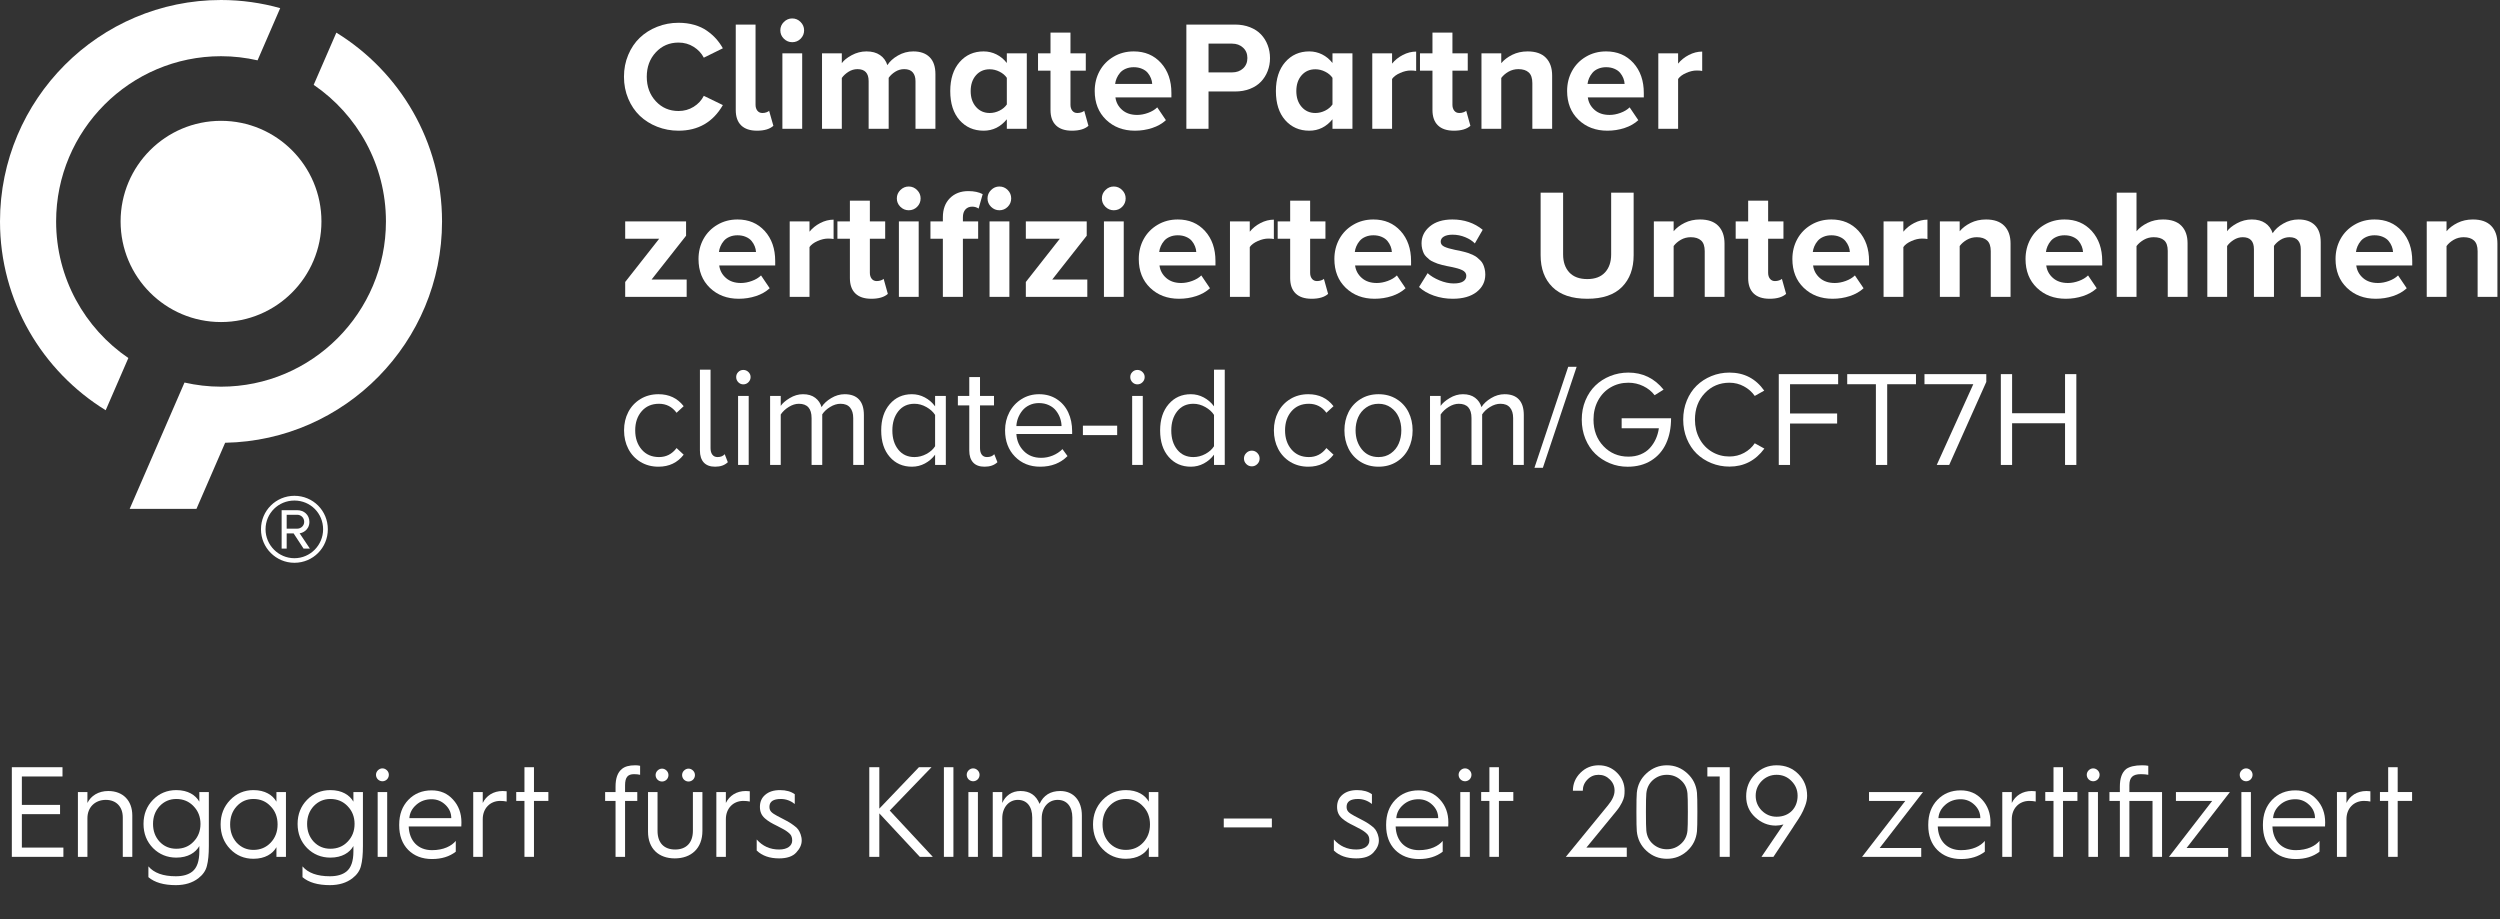 <svg width="661" height="243" viewBox="0 0 661 243" fill="none" xmlns="http://www.w3.org/2000/svg">
<rect x="0" y="0" width="661" height="243" fill="#333333" stroke="none"/>
<path d="M33.935 94.665C22.412 86.793 14.837 73.542 14.837 58.549C14.837 34.46 34.392 14.861 58.437 14.861C61.76 14.861 64.985 15.248 68.099 15.954L74.085 2.151C69.104 0.762 63.857 0 58.437 0C26.215 0 0 26.264 0 58.549C0 79.64 11.194 98.162 27.944 108.467L33.935 94.665Z" fill="white"/>
<path d="M84.989 58.549C84.989 73.241 73.1 85.149 58.437 85.149C43.773 85.149 31.887 73.241 31.887 58.549C31.887 43.858 43.773 31.947 58.437 31.947C73.1 31.947 84.989 43.858 84.989 58.549Z" fill="white"/>
<path d="M59.525 117.066C91.243 116.485 116.875 90.464 116.875 58.549C116.875 37.459 105.681 18.937 88.932 8.631L82.938 22.434C94.463 30.303 102.043 43.556 102.043 58.549C102.043 82.639 82.483 102.238 58.437 102.238C55.115 102.238 51.89 101.851 48.782 101.145L34.282 134.553H51.939L59.528 117.066H59.525Z" fill="white"/>
<path d="M77.841 148.802C82.763 148.802 86.68 144.835 86.68 139.947C86.68 135.019 82.763 131.091 77.841 131.091C72.964 131.091 69.002 135.019 69.002 139.947C69.002 144.835 72.964 148.802 77.841 148.802ZM77.841 132.344C82.053 132.344 85.43 135.686 85.43 139.947C85.43 144.124 82.053 147.591 77.841 147.591C73.63 147.591 70.211 144.124 70.211 139.947C70.211 135.686 73.63 132.344 77.841 132.344ZM80.259 145.044H81.928L79.217 140.991C79.802 140.991 81.803 140.241 81.803 137.985C81.803 136.105 80.342 134.894 78.593 134.894H74.464V145.044H75.798V141.033H77.633L80.259 145.044ZM78.593 136.105C79.552 136.105 80.428 136.857 80.428 137.985C80.428 139.027 79.552 139.78 78.593 139.78H75.798V136.105H78.593Z" fill="white"/>
<path d="M179.401 34.555C177.415 34.555 175.536 34.205 173.761 33.508C171.99 32.811 170.46 31.848 169.166 30.618C167.876 29.383 166.856 27.873 166.105 26.088C165.352 24.298 164.977 22.369 164.977 20.298C164.977 18.223 165.352 16.294 166.105 14.509C166.856 12.719 167.876 11.209 169.166 9.979C170.46 8.745 171.99 7.779 173.761 7.079C175.536 6.375 177.415 6.023 179.401 6.023C180.903 6.023 182.297 6.209 183.58 6.579C184.861 6.95 185.97 7.466 186.908 8.126C187.852 8.789 188.658 9.495 189.331 10.248C190.001 11.002 190.6 11.841 191.125 12.767L186.086 15.25C185.48 14.078 184.583 13.119 183.395 12.378C182.212 11.632 180.88 11.257 179.401 11.257C176.997 11.257 174.995 12.116 173.4 13.832C171.803 15.544 171.005 17.7 171.005 20.298C171.005 22.892 171.803 25.05 173.4 26.773C174.995 28.492 176.997 29.349 179.401 29.349C180.88 29.349 182.214 28.978 183.404 28.237C184.599 27.491 185.494 26.523 186.086 25.338L191.125 27.783C188.517 32.299 184.609 34.555 179.401 34.555Z" fill="white"/>
<path d="M200.155 34.555C198.324 34.555 196.928 34.087 195.966 33.156C195.01 32.225 194.533 30.868 194.533 29.089V6.496H199.767V27.7C199.767 28.33 199.926 28.853 200.247 29.265C200.573 29.673 201.017 29.877 201.579 29.877C201.953 29.877 202.309 29.819 202.642 29.701C202.979 29.578 203.218 29.441 203.354 29.293L204.482 33.267C203.525 34.124 202.083 34.555 200.155 34.555Z" fill="white"/>
<path d="M209.462 11.155C208.616 11.155 207.881 10.85 207.252 10.238C206.628 9.622 206.319 8.883 206.319 8.024C206.319 7.167 206.628 6.429 207.252 5.81C207.881 5.187 208.616 4.875 209.462 4.875C210.317 4.875 211.055 5.187 211.672 5.81C212.294 6.429 212.606 7.167 212.606 8.024C212.606 8.883 212.301 9.622 211.69 10.238C211.08 10.85 210.336 11.155 209.462 11.155ZM206.864 34.054V14.101H212.097V34.054H206.864Z" fill="white"/>
<path d="M242.056 34.054V21.447C242.056 20.465 241.811 19.694 241.326 19.131C240.845 18.564 240.091 18.279 239.07 18.279C238.224 18.279 237.435 18.508 236.703 18.964C235.975 19.423 235.394 19.96 234.965 20.576V34.054H229.667V21.447C229.667 19.335 228.68 18.279 226.708 18.279C225.876 18.279 225.09 18.511 224.35 18.974C223.611 19.437 223.019 19.983 222.575 20.613V34.054H217.342V14.101H222.575V16.704C223.074 15.977 223.939 15.275 225.173 14.601C226.412 13.93 227.72 13.592 229.103 13.592C230.538 13.592 231.722 13.911 232.653 14.546C233.589 15.176 234.246 16.07 234.622 17.223C235.237 16.241 236.171 15.393 237.424 14.675C238.681 13.953 240.031 13.592 241.474 13.592C243.334 13.592 244.774 14.099 245.791 15.111C246.813 16.118 247.326 17.626 247.326 19.631V34.054H242.056Z" fill="white"/>
<path d="M266.206 34.054V31.535C264.565 33.55 262.52 34.555 260.067 34.555C257.471 34.555 255.352 33.626 253.706 31.766C252.065 29.902 251.246 27.343 251.246 24.087C251.246 20.87 252.065 18.316 253.706 16.426C255.352 14.537 257.471 13.592 260.067 13.592C261.262 13.592 262.39 13.856 263.451 14.379C264.51 14.905 265.43 15.664 266.206 16.658V14.101H271.486V34.054H266.206ZM266.206 27.616V20.576C265.749 19.905 265.101 19.36 264.265 18.946C263.426 18.527 262.563 18.316 261.676 18.316C260.183 18.316 258.971 18.849 258.042 19.909C257.111 20.972 256.646 22.364 256.646 24.087C256.646 25.799 257.113 27.19 258.051 28.265C258.988 29.339 260.196 29.877 261.676 29.877C262.563 29.877 263.426 29.671 264.265 29.256C265.101 28.837 265.749 28.29 266.206 27.616Z" fill="white"/>
<path d="M283.412 34.555C281.575 34.555 280.171 34.087 279.205 33.156C278.237 32.225 277.754 30.868 277.754 29.089V18.677H274.453V14.101H277.754V8.626H283.033V14.101H287.083V18.677H283.033V27.7C283.033 28.33 283.193 28.853 283.514 29.265C283.833 29.673 284.277 29.877 284.845 29.877C285.22 29.877 285.58 29.819 285.927 29.701C286.278 29.578 286.528 29.441 286.676 29.293L287.785 33.267C286.829 34.124 285.372 34.555 283.412 34.555Z" fill="white"/>
<path d="M289.443 24.05C289.443 22.123 289.873 20.368 290.737 18.779C291.607 17.193 292.832 15.933 294.417 15C296.001 14.062 297.778 13.592 299.752 13.592C302.716 13.592 305.117 14.608 306.955 16.639C308.797 18.673 309.719 21.322 309.719 24.587V25.745H294.917C295.095 27.075 295.689 28.179 296.701 29.061C297.711 29.946 299.031 30.386 300.658 30.386C301.601 30.386 302.568 30.206 303.562 29.84C304.553 29.476 305.358 28.992 305.975 28.385L308.268 31.776C307.288 32.679 306.076 33.367 304.634 33.841C303.192 34.316 301.671 34.555 300.076 34.555C296.999 34.555 294.457 33.591 292.448 31.665C290.444 29.733 289.443 27.195 289.443 24.05ZM299.752 17.769C298.976 17.769 298.273 17.906 297.644 18.177C297.02 18.443 296.521 18.798 296.146 19.242C295.77 19.687 295.474 20.159 295.259 20.66C295.041 21.155 294.903 21.665 294.843 22.188H304.643C304.618 21.676 304.507 21.176 304.31 20.687C304.119 20.194 303.839 19.722 303.469 19.27C303.099 18.821 302.591 18.459 301.944 18.186C301.301 17.908 300.571 17.769 299.752 17.769Z" fill="white"/>
<path d="M313.675 34.054V6.496H326.545C327.992 6.496 329.312 6.732 330.502 7.2C331.69 7.67 332.666 8.309 333.424 9.117C334.182 9.921 334.764 10.859 335.171 11.934C335.583 13.003 335.791 14.147 335.791 15.37C335.791 16.581 335.583 17.718 335.171 18.779C334.764 19.842 334.177 20.778 333.415 21.586C332.649 22.396 331.676 23.031 330.493 23.494C329.309 23.957 327.992 24.189 326.545 24.189H319.536V34.054H313.675ZM329.809 15.333C329.809 14.203 329.423 13.29 328.653 12.591C327.888 11.887 326.924 11.535 325.759 11.535H319.536V19.14H325.759C326.942 19.14 327.913 18.793 328.671 18.094C329.43 17.396 329.809 16.477 329.809 15.333Z" fill="white"/>
<path d="M352.308 34.054V31.535C350.667 33.55 348.621 34.555 346.169 34.555C343.573 34.555 341.453 33.626 339.807 31.766C338.166 29.902 337.348 27.343 337.348 24.087C337.348 20.87 338.166 18.316 339.807 16.426C341.453 14.537 343.573 13.592 346.169 13.592C347.364 13.592 348.492 13.856 349.553 14.379C350.611 14.905 351.531 15.664 352.308 16.658V14.101H357.587V34.054H352.308ZM352.308 27.616V20.576C351.85 19.905 351.203 19.36 350.366 18.946C349.527 18.527 348.665 18.316 347.777 18.316C346.284 18.316 345.073 18.849 344.144 19.909C343.212 20.972 342.748 22.364 342.748 24.087C342.748 25.799 343.214 27.19 344.153 28.265C345.089 29.339 346.298 29.877 347.777 29.877C348.665 29.877 349.527 29.671 350.366 29.256C351.203 28.837 351.85 28.29 352.308 27.616Z" fill="white"/>
<path d="M362.829 34.054V14.101H368.062V16.825C368.802 15.898 369.747 15.136 370.901 14.537C372.059 13.939 373.235 13.638 374.432 13.638V18.761C374.067 18.682 373.584 18.64 372.981 18.64C372.093 18.64 371.159 18.86 370.179 19.298C369.199 19.731 368.492 20.259 368.062 20.882V34.054H362.829Z" fill="white"/>
<path d="M384.402 34.555C382.565 34.555 381.162 34.087 380.195 33.156C379.227 32.225 378.744 30.868 378.744 29.089V18.677H375.443V14.101H378.744V8.626H384.023V14.101H388.073V18.677H384.023V27.7C384.023 28.33 384.183 28.853 384.504 29.265C384.823 29.673 385.267 29.877 385.835 29.877C386.21 29.877 386.571 29.819 386.917 29.701C387.269 29.578 387.518 29.441 387.666 29.293L388.776 33.267C387.819 34.124 386.363 34.555 384.402 34.555Z" fill="white"/>
<path d="M405.153 34.054V21.984C405.153 20.669 404.831 19.724 404.191 19.15C403.555 18.571 402.647 18.279 401.464 18.279C400.514 18.279 399.642 18.506 398.847 18.955C398.056 19.407 397.419 19.96 396.933 20.613V34.054H391.7V14.101H396.933V16.704C397.659 15.829 398.627 15.09 399.836 14.49C401.043 13.893 402.4 13.592 403.905 13.592C406.036 13.592 407.649 14.154 408.74 15.278C409.836 16.403 410.386 17.969 410.386 19.974V34.054H405.153Z" fill="white"/>
<path d="M414.345 24.05C414.345 22.123 414.775 20.368 415.64 18.779C416.509 17.193 417.734 15.933 419.32 15C420.903 14.062 422.681 13.592 424.655 13.592C427.618 13.592 430.02 14.608 431.857 16.639C433.699 18.673 434.622 21.322 434.622 24.587V25.745H419.819C419.997 27.075 420.591 28.179 421.603 29.061C422.614 29.946 423.933 30.386 425.561 30.386C426.504 30.386 427.47 30.206 428.464 29.84C429.456 29.476 430.26 28.992 430.877 28.385L433.17 31.776C432.19 32.679 430.979 33.367 429.536 33.841C428.094 34.316 426.573 34.555 424.978 34.555C421.902 34.555 419.359 33.591 417.35 31.665C415.346 29.733 414.345 27.195 414.345 24.05ZM424.655 17.769C423.878 17.769 423.175 17.906 422.546 18.177C421.922 18.443 421.423 18.798 421.049 19.242C420.672 19.687 420.376 20.159 420.161 20.66C419.944 21.155 419.805 21.665 419.745 22.188H429.546C429.52 21.676 429.409 21.176 429.213 20.687C429.021 20.194 428.741 19.722 428.371 19.27C428.002 18.821 427.493 18.459 426.846 18.186C426.203 17.908 425.473 17.769 424.655 17.769Z" fill="white"/>
<path d="M438.457 34.054V14.101H443.69V16.825C444.43 15.898 445.375 15.136 446.528 14.537C447.686 13.939 448.863 13.638 450.06 13.638V18.761C449.695 18.682 449.212 18.64 448.609 18.64C447.721 18.64 446.787 18.86 445.807 19.298C444.827 19.731 444.12 20.259 443.69 20.882V34.054H438.457Z" fill="white"/>
<path d="M165.301 78.493V74.556L174.288 63.116H165.301V58.54H181.398V62.328L172.272 73.917H181.555V78.493H165.301Z" fill="white"/>
<path d="M184.686 68.489C184.686 66.562 185.116 64.806 185.981 63.218C186.85 61.631 188.075 60.372 189.661 59.438C191.244 58.5 193.022 58.03 194.996 58.03C197.959 58.03 200.36 59.047 202.198 61.078C204.04 63.111 204.963 65.761 204.963 69.026V70.184H190.16C190.338 71.513 190.932 72.618 191.944 73.5C192.954 74.385 194.274 74.825 195.902 74.825C196.845 74.825 197.811 74.644 198.805 74.278C199.796 73.915 200.601 73.431 201.218 72.824L203.511 76.214C202.531 77.118 201.32 77.805 199.877 78.28C198.435 78.755 196.914 78.993 195.319 78.993C192.243 78.993 189.7 78.03 187.691 76.103C185.687 74.172 184.686 71.634 184.686 68.489ZM194.996 62.208C194.219 62.208 193.516 62.345 192.887 62.616C192.263 62.882 191.764 63.236 191.39 63.681C191.013 64.126 190.717 64.598 190.502 65.098C190.285 65.594 190.146 66.103 190.086 66.627H199.887C199.861 66.115 199.75 65.615 199.554 65.126C199.362 64.633 199.082 64.16 198.712 63.709C198.343 63.26 197.834 62.898 197.187 62.625C196.544 62.347 195.814 62.208 194.996 62.208Z" fill="white"/>
<path d="M208.798 78.493V58.54H214.031V61.263C214.771 60.337 215.716 59.575 216.869 58.975C218.027 58.378 219.204 58.077 220.401 58.077V63.199C220.036 63.12 219.553 63.079 218.95 63.079C218.062 63.079 217.128 63.299 216.148 63.736C215.168 64.17 214.461 64.698 214.031 65.321V78.493H208.798Z" fill="white"/>
<path d="M230.371 78.993C228.534 78.993 227.13 78.526 226.164 77.595C225.196 76.664 224.713 75.306 224.713 73.528V63.116H221.412V58.54H224.713V53.065H229.992V58.54H234.042V63.116H229.992V72.138C229.992 72.768 230.152 73.292 230.473 73.704C230.792 74.112 231.236 74.315 231.804 74.315C232.179 74.315 232.539 74.257 232.886 74.139C233.237 74.017 233.487 73.88 233.635 73.732L234.745 77.706C233.788 78.563 232.331 78.993 230.371 78.993Z" fill="white"/>
<path d="M240.267 55.594C239.421 55.594 238.686 55.288 238.057 54.677C237.433 54.061 237.123 53.322 237.123 52.463C237.123 51.606 237.433 50.867 238.057 50.249C238.686 49.626 239.421 49.313 240.267 49.313C241.122 49.313 241.859 49.626 242.477 50.249C243.098 50.867 243.41 51.606 243.41 52.463C243.41 53.322 243.105 54.061 242.495 54.677C241.885 55.288 241.141 55.594 240.267 55.594ZM237.669 78.493V58.54H242.902V78.493H237.669Z" fill="white"/>
<path d="M264.234 55.594C263.388 55.594 262.656 55.288 262.034 54.677C261.41 54.061 261.1 53.322 261.1 52.463C261.1 51.606 261.41 50.867 262.034 50.249C262.656 49.626 263.388 49.313 264.234 49.313C265.097 49.313 265.834 49.624 266.444 50.24C267.054 50.851 267.359 51.592 267.359 52.463C267.359 53.322 267.054 54.061 266.444 54.677C265.834 55.288 265.097 55.594 264.234 55.594ZM249.293 78.493V63.116H246.011V58.54H249.293V57.465C249.293 55.33 249.912 53.639 251.151 52.398C252.395 51.152 254.02 50.527 256.024 50.527C257.552 50.527 258.819 50.796 259.824 51.333L258.742 55.149C258.255 54.811 257.691 54.64 257.05 54.64C256.297 54.64 255.7 54.888 255.257 55.381C254.813 55.87 254.591 56.564 254.591 57.465V58.54H258.622V63.116H254.591V78.493H249.293ZM261.636 78.493V58.54H266.879V78.493H261.636Z" fill="white"/>
<path d="M271.23 78.493V74.556L280.217 63.116H271.23V58.54H287.327V62.328L278.201 73.917H287.484V78.493H271.23Z" fill="white"/>
<path d="M294.48 55.594C293.634 55.594 292.899 55.288 292.27 54.677C291.646 54.061 291.336 53.322 291.336 52.463C291.336 51.606 291.646 50.867 292.27 50.249C292.899 49.626 293.634 49.313 294.48 49.313C295.335 49.313 296.073 49.626 296.69 50.249C297.312 50.867 297.624 51.606 297.624 52.463C297.624 53.322 297.319 54.061 296.708 54.677C296.098 55.288 295.354 55.594 294.48 55.594ZM291.882 78.493V58.54H297.115V78.493H291.882Z" fill="white"/>
<path d="M301.093 68.489C301.093 66.562 301.523 64.806 302.387 63.218C303.257 61.631 304.482 60.372 306.067 59.438C307.651 58.5 309.428 58.03 311.402 58.03C314.366 58.03 316.767 59.047 318.605 61.078C320.447 63.111 321.369 65.761 321.369 69.026V70.184H306.567C306.745 71.513 307.339 72.618 308.351 73.5C309.361 74.385 310.681 74.825 312.308 74.825C313.251 74.825 314.218 74.644 315.212 74.278C316.203 73.915 317.008 73.431 317.625 72.824L319.918 76.214C318.938 77.118 317.726 77.805 316.284 78.28C314.842 78.755 313.321 78.993 311.726 78.993C308.649 78.993 306.107 78.03 304.098 76.103C302.094 74.172 301.093 71.634 301.093 68.489ZM311.402 62.208C310.626 62.208 309.923 62.345 309.294 62.616C308.67 62.882 308.171 63.236 307.796 63.681C307.42 64.126 307.124 64.598 306.909 65.098C306.691 65.594 306.553 66.103 306.493 66.627H316.293C316.268 66.115 316.157 65.615 315.96 65.126C315.769 64.633 315.489 64.16 315.119 63.709C314.749 63.26 314.241 62.898 313.593 62.625C312.951 62.347 312.22 62.208 311.402 62.208Z" fill="white"/>
<path d="M325.204 78.493V58.54H330.438V61.263C331.177 60.337 332.123 59.575 333.276 58.975C334.434 58.378 335.611 58.077 336.808 58.077V63.199C336.443 63.12 335.96 63.079 335.356 63.079C334.469 63.079 333.535 63.299 332.555 63.736C331.575 64.17 330.867 64.698 330.438 65.321V78.493H325.204Z" fill="white"/>
<path d="M346.778 78.993C344.94 78.993 343.537 78.526 342.571 77.595C341.602 76.664 341.119 75.306 341.119 73.528V63.116H337.819V58.54H341.119V53.065H346.399V58.54H350.448V63.116H346.399V72.138C346.399 72.768 346.558 73.292 346.88 73.704C347.199 74.112 347.642 74.315 348.211 74.315C348.585 74.315 348.946 74.257 349.293 74.139C349.644 74.017 349.894 73.88 350.042 73.732L351.151 77.706C350.194 78.563 348.738 78.993 346.778 78.993Z" fill="white"/>
<path d="M352.809 68.489C352.809 66.562 353.239 64.806 354.103 63.218C354.972 61.631 356.197 60.372 357.783 59.438C359.366 58.5 361.144 58.03 363.118 58.03C366.081 58.03 368.483 59.047 370.32 61.078C372.163 63.111 373.085 65.761 373.085 69.026V70.184H358.282C358.46 71.513 359.054 72.618 360.067 73.5C361.077 74.385 362.397 74.825 364.024 74.825C364.967 74.825 365.933 74.644 366.927 74.278C367.919 73.915 368.723 73.431 369.34 72.824L371.633 76.214C370.653 77.118 369.442 77.805 368 78.28C366.557 78.755 365.036 78.993 363.441 78.993C360.365 78.993 357.822 78.03 355.814 76.103C353.81 74.172 352.809 71.634 352.809 68.489ZM363.118 62.208C362.341 62.208 361.639 62.345 361.01 62.616C360.386 62.882 359.886 63.236 359.512 63.681C359.135 64.126 358.839 64.598 358.624 65.098C358.407 65.594 358.268 66.103 358.208 66.627H368.009C367.984 66.115 367.873 65.615 367.676 65.126C367.484 64.633 367.205 64.16 366.835 63.709C366.465 63.26 365.956 62.898 365.309 62.625C364.667 62.347 363.936 62.208 363.118 62.208Z" fill="white"/>
<path d="M375.191 75.89L377.466 72.222C378.228 72.944 379.271 73.581 380.591 74.13C381.915 74.674 383.17 74.945 384.354 74.945C385.468 74.945 386.305 74.767 386.859 74.408C387.414 74.051 387.692 73.556 387.692 72.926C387.692 72.588 387.594 72.291 387.405 72.037C387.22 71.784 386.926 71.569 386.527 71.388C386.124 71.203 385.715 71.055 385.297 70.943C384.883 70.828 384.347 70.7 383.688 70.564C383.138 70.459 382.74 70.383 382.495 70.332C382.255 70.283 381.867 70.193 381.33 70.063C380.794 69.929 380.387 69.811 380.11 69.711C379.837 69.607 379.477 69.459 379.028 69.267C378.577 69.07 378.226 68.873 377.974 68.674C377.727 68.47 377.447 68.218 377.133 67.914C376.818 67.613 376.583 67.294 376.43 66.96C376.275 66.622 376.139 66.226 376.023 65.775C375.912 65.325 375.857 64.844 375.857 64.329C375.857 62.569 376.587 61.083 378.048 59.864C379.509 58.642 381.497 58.03 384.012 58.03C387.123 58.03 389.795 58.938 392.028 60.754L389.948 64.366C389.33 63.713 388.487 63.162 387.414 62.718C386.342 62.273 385.218 62.051 384.049 62.051C383.092 62.051 382.331 62.215 381.765 62.541C381.203 62.87 380.924 63.324 380.924 63.903C380.924 64.473 381.231 64.908 381.848 65.209C382.47 65.513 383.425 65.798 384.714 66.062C385.237 66.154 385.634 66.233 385.907 66.293C386.184 66.356 386.582 66.451 387.1 66.58C387.618 66.705 388.027 66.826 388.33 66.942C388.63 67.053 389.004 67.21 389.448 67.414C389.892 67.618 390.246 67.829 390.512 68.044C390.782 68.262 391.076 68.526 391.39 68.841C391.704 69.156 391.945 69.489 392.111 69.841C392.282 70.189 392.425 70.598 392.536 71.073C392.652 71.543 392.712 72.046 392.712 72.583C392.712 74.468 391.945 76.008 390.41 77.206C388.88 78.398 386.772 78.993 384.086 78.993C382.352 78.993 380.697 78.718 379.121 78.169C377.549 77.62 376.238 76.86 375.191 75.89Z" fill="white"/>
<path d="M407.341 67.498V50.934H413.286V67.294C413.286 69.271 413.832 70.849 414.923 72.027C416.019 73.201 417.607 73.787 419.685 73.787C421.723 73.787 423.284 73.201 424.363 72.027C425.447 70.849 425.99 69.271 425.99 67.294V50.934H431.936V67.46C431.936 71.013 430.902 73.822 428.838 75.89C426.779 77.96 423.727 78.993 419.685 78.993C415.616 78.993 412.54 77.96 410.457 75.89C408.379 73.822 407.341 71.025 407.341 67.498Z" fill="white"/>
<path d="M450.729 78.493V66.423C450.729 65.108 450.408 64.163 449.768 63.588C449.132 63.009 448.224 62.718 447.04 62.718C446.09 62.718 445.219 62.944 444.424 63.394C443.633 63.845 442.995 64.399 442.51 65.052V78.493H437.277V58.54H442.51V61.143C443.236 60.267 444.204 59.529 445.413 58.929C446.62 58.331 447.976 58.03 449.481 58.03C451.612 58.03 453.226 58.593 454.317 59.716C455.412 60.842 455.963 62.407 455.963 64.413V78.493H450.729Z" fill="white"/>
<path d="M467.873 78.993C466.036 78.993 464.633 78.526 463.667 77.595C462.698 76.664 462.215 75.306 462.215 73.528V63.116H458.914V58.54H462.215V53.065H467.494V58.54H471.544V63.116H467.494V72.138C467.494 72.768 467.654 73.292 467.975 73.704C468.294 74.112 468.738 74.315 469.307 74.315C469.681 74.315 470.042 74.257 470.388 74.139C470.74 74.017 470.989 73.88 471.137 73.732L472.247 77.706C471.29 78.563 469.834 78.993 467.873 78.993Z" fill="white"/>
<path d="M473.904 68.489C473.904 66.562 474.334 64.806 475.199 63.218C476.068 61.631 477.293 60.372 478.879 59.438C480.462 58.5 482.24 58.03 484.214 58.03C487.177 58.03 489.578 59.047 491.416 61.078C493.258 63.111 494.181 65.761 494.181 69.026V70.184H479.378C479.556 71.513 480.15 72.618 481.162 73.5C482.172 74.385 483.492 74.825 485.12 74.825C486.063 74.825 487.029 74.644 488.023 74.278C489.014 73.915 489.819 73.431 490.436 72.824L492.729 76.214C491.749 77.118 490.538 77.805 489.095 78.28C487.653 78.755 486.132 78.993 484.537 78.993C481.461 78.993 478.918 78.03 476.909 76.103C474.905 74.172 473.904 71.634 473.904 68.489ZM484.214 62.208C483.437 62.208 482.734 62.345 482.105 62.616C481.481 62.882 480.982 63.236 480.608 63.681C480.231 64.126 479.935 64.598 479.72 65.098C479.503 65.594 479.364 66.103 479.304 66.627H489.105C489.079 66.115 488.968 65.615 488.772 65.126C488.58 64.633 488.3 64.16 487.93 63.709C487.561 63.26 487.052 62.898 486.405 62.625C485.762 62.347 485.032 62.208 484.214 62.208Z" fill="white"/>
<path d="M498.016 78.493V58.54H503.249V61.263C503.988 60.337 504.934 59.575 506.087 58.975C507.245 58.378 508.422 58.077 509.619 58.077V63.199C509.254 63.12 508.771 63.079 508.168 63.079C507.28 63.079 506.346 63.299 505.366 63.736C504.386 64.17 503.679 64.698 503.249 65.321V78.493H498.016Z" fill="white"/>
<path d="M526.357 78.493V66.423C526.357 65.108 526.036 64.163 525.396 63.588C524.76 63.009 523.852 62.718 522.668 62.718C521.718 62.718 520.847 62.944 520.051 63.394C519.261 63.845 518.623 64.399 518.138 65.052V78.493H512.904V58.54H518.138V61.143C518.863 60.267 519.832 59.529 521.041 58.929C522.247 58.331 523.604 58.03 525.109 58.03C527.24 58.03 528.854 58.593 529.945 59.716C531.04 60.842 531.59 62.407 531.59 64.413V78.493H526.357Z" fill="white"/>
<path d="M535.55 68.489C535.55 66.562 535.98 64.806 536.844 63.218C537.713 61.631 538.938 60.372 540.524 59.438C542.107 58.5 543.885 58.03 545.859 58.03C548.822 58.03 551.224 59.047 553.062 61.078C554.904 63.111 555.826 65.761 555.826 69.026V70.184H541.023C541.201 71.513 541.795 72.618 542.808 73.5C543.818 74.385 545.138 74.825 546.765 74.825C547.708 74.825 548.674 74.644 549.668 74.278C550.66 73.915 551.464 73.431 552.082 72.824L554.374 76.214C553.394 77.118 552.183 77.805 550.741 78.28C549.298 78.755 547.778 78.993 546.183 78.993C543.106 78.993 540.563 78.03 538.555 76.103C536.551 74.172 535.55 71.634 535.55 68.489ZM545.859 62.208C545.082 62.208 544.38 62.345 543.751 62.616C543.127 62.882 542.628 63.236 542.253 63.681C541.876 64.126 541.58 64.598 541.365 65.098C541.148 65.594 541.01 66.103 540.949 66.627H550.75C550.725 66.115 550.614 65.615 550.417 65.126C550.225 64.633 549.946 64.16 549.576 63.709C549.206 63.26 548.697 62.898 548.05 62.625C547.408 62.347 546.677 62.208 545.859 62.208Z" fill="white"/>
<path d="M573.151 78.493V66.349C573.151 65.029 572.83 64.093 572.189 63.542C571.554 62.993 570.631 62.718 569.425 62.718C568.486 62.718 567.624 62.944 566.836 63.394C566.052 63.845 565.405 64.399 564.894 65.052V78.493H559.661V50.934H564.894V61.143C565.609 60.279 566.577 59.545 567.798 58.938C569.018 58.334 570.386 58.03 571.903 58.03C574.052 58.03 575.67 58.584 576.757 59.688C577.848 60.795 578.393 62.342 578.393 64.329V78.493H573.151Z" fill="white"/>
<path d="M608.328 78.493V65.886C608.328 64.904 608.083 64.132 607.597 63.57C607.117 63.002 606.363 62.718 605.341 62.718C604.495 62.718 603.707 62.947 602.975 63.403C602.246 63.862 601.666 64.399 601.236 65.015V78.493H595.938V65.886C595.938 63.774 594.951 62.718 592.98 62.718C592.148 62.718 591.362 62.949 590.622 63.412C589.882 63.876 589.291 64.422 588.847 65.052V78.493H583.614V58.54H588.847V61.143C589.346 60.416 590.211 59.714 591.445 59.04C592.684 58.368 593.992 58.03 595.374 58.03C596.81 58.03 597.993 58.35 598.925 58.984C599.861 59.614 600.517 60.508 600.894 61.661C601.509 60.68 602.443 59.832 603.696 59.114C604.953 58.392 606.303 58.03 607.745 58.03C609.606 58.03 611.046 58.537 612.063 59.55C613.085 60.557 613.598 62.065 613.598 64.07V78.493H608.328Z" fill="white"/>
<path d="M617.518 68.489C617.518 66.562 617.948 64.806 618.813 63.218C619.682 61.631 620.907 60.372 622.493 59.438C624.076 58.5 625.853 58.03 627.827 58.03C630.791 58.03 633.192 59.047 635.03 61.078C636.872 63.111 637.795 65.761 637.795 69.026V70.184H622.992C623.17 71.513 623.764 72.618 624.776 73.5C625.786 74.385 627.106 74.825 628.734 74.825C629.677 74.825 630.643 74.644 631.637 74.278C632.628 73.915 633.433 73.431 634.05 72.824L636.343 76.214C635.363 77.118 634.152 77.805 632.709 78.28C631.267 78.755 629.746 78.993 628.151 78.993C625.074 78.993 622.532 78.03 620.523 76.103C618.519 74.172 617.518 71.634 617.518 68.489ZM627.827 62.208C627.051 62.208 626.348 62.345 625.719 62.616C625.095 62.882 624.596 63.236 624.222 63.681C623.845 64.126 623.549 64.598 623.334 65.098C623.117 65.594 622.978 66.103 622.918 66.627H632.719C632.693 66.115 632.582 65.615 632.386 65.126C632.194 64.633 631.914 64.16 631.544 63.709C631.174 63.26 630.666 62.898 630.019 62.625C629.376 62.347 628.646 62.208 627.827 62.208Z" fill="white"/>
<path d="M655.082 78.493V66.423C655.082 65.108 654.761 64.163 654.121 63.588C653.485 63.009 652.577 62.718 651.393 62.718C650.443 62.718 649.572 62.944 648.777 63.394C647.986 63.845 647.348 64.399 646.863 65.052V78.493H641.63V58.54H646.863V61.143C647.589 60.267 648.557 59.529 649.766 58.929C650.973 58.331 652.329 58.03 653.834 58.03C655.965 58.03 657.579 58.593 658.67 59.716C659.765 60.842 660.316 62.407 660.316 64.413V78.493H655.082Z" fill="white"/>
<path d="M165 113.78C165 111.989 165.374 110.371 166.128 108.926C166.886 107.48 167.959 106.339 169.346 105.498C170.732 104.653 172.316 104.229 174.098 104.229C176.909 104.229 179.13 105.285 180.764 107.397L178.887 109.139C177.715 107.552 176.169 106.758 174.246 106.758C172.327 106.758 170.799 107.416 169.66 108.731C168.518 110.046 167.949 111.732 167.949 113.789C167.949 115.841 168.518 117.529 169.66 118.856C170.799 120.185 172.327 120.848 174.246 120.848C176.144 120.848 177.69 120.056 178.887 118.467L180.764 120.218C179.13 122.337 176.909 123.395 174.098 123.395C172.316 123.395 170.732 122.973 169.346 122.135C167.959 121.29 166.886 120.139 166.128 118.68C165.374 117.223 165 115.591 165 113.78Z" fill="white"/>
<path d="M189.09 123.395C187.763 123.395 186.76 123.024 186.076 122.283C185.396 121.538 185.059 120.482 185.059 119.115V97.735H187.869V118.504C187.869 119.222 188.029 119.791 188.35 120.218C188.669 120.639 189.129 120.848 189.728 120.848C190.541 120.848 191.17 120.595 191.614 120.088L192.437 122.209C191.616 122.999 190.5 123.395 189.09 123.395Z" fill="white"/>
<path d="M196.524 101.626C196.018 101.626 195.577 101.438 195.202 101.061C194.832 100.679 194.647 100.223 194.647 99.69C194.647 99.171 194.828 98.731 195.193 98.365C195.563 97.995 196.007 97.809 196.524 97.809C197.054 97.809 197.507 97.995 197.884 98.365C198.265 98.731 198.457 99.171 198.457 99.69C198.457 100.223 198.265 100.679 197.884 101.061C197.507 101.438 197.054 101.626 196.524 101.626ZM195.147 122.932V104.692H197.957V122.932H195.147Z" fill="white"/>
<path d="M225.592 122.932V110.537C225.592 109.347 225.31 108.421 224.751 107.758C224.196 107.091 223.355 106.758 222.227 106.758C221.325 106.758 220.419 107.036 219.509 107.592C218.596 108.143 217.893 108.796 217.401 109.555V122.932H214.581V110.537C214.581 108.018 213.457 106.758 211.215 106.758C210.332 106.758 209.442 107.04 208.543 107.601C207.648 108.157 206.943 108.821 206.426 109.593V122.932H203.615V104.692H206.426V107.323C206.881 106.626 207.674 105.938 208.802 105.257C209.93 104.572 211.099 104.229 212.315 104.229C213.647 104.229 214.724 104.549 215.551 105.183C216.377 105.813 216.931 106.633 217.216 107.638C217.77 106.744 218.616 105.952 219.758 105.267C220.898 104.576 222.088 104.229 223.327 104.229C224.996 104.229 226.26 104.692 227.118 105.619C227.98 106.54 228.412 107.914 228.412 109.741V122.932H225.592Z" fill="white"/>
<path d="M247.239 122.932V120.218C246.529 121.181 245.639 121.955 244.567 122.533C243.499 123.108 242.348 123.395 241.109 123.395C238.705 123.395 236.749 122.531 235.247 120.801C233.742 119.074 232.991 116.744 232.991 113.817C232.991 110.926 233.742 108.608 235.247 106.86C236.749 105.107 238.705 104.229 241.109 104.229C242.322 104.229 243.46 104.514 244.52 105.081C245.586 105.644 246.492 106.429 247.239 107.434V104.692H250.077V122.932H247.239ZM247.239 117.985V109.704C246.714 108.884 245.944 108.189 244.927 107.619C243.915 107.045 242.865 106.758 241.774 106.758C239.981 106.758 238.559 107.42 237.512 108.74C236.463 110.063 235.94 111.758 235.94 113.826C235.94 115.889 236.463 117.575 237.512 118.884C238.559 120.194 239.981 120.848 241.774 120.848C242.877 120.848 243.933 120.577 244.946 120.032C245.963 119.483 246.726 118.8 247.239 117.985Z" fill="white"/>
<path d="M260.307 123.395C258.981 123.395 257.977 123.024 257.293 122.283C256.614 121.538 256.276 120.482 256.276 119.115V107.184H253.262V104.692H256.276V99.69H259.115V104.692H262.813V107.184H259.115V118.504C259.115 119.222 259.272 119.792 259.586 120.218C259.901 120.639 260.356 120.848 260.955 120.848C261.805 120.848 262.448 120.595 262.887 120.088L263.719 122.209C262.892 122.999 261.754 123.395 260.307 123.395Z" fill="white"/>
<path d="M265.74 113.78C265.74 112.038 266.122 110.44 266.887 108.981C267.657 107.524 268.729 106.369 270.104 105.517C271.477 104.66 273.019 104.229 274.727 104.229C276.521 104.229 278.086 104.669 279.424 105.544C280.76 106.415 281.768 107.587 282.448 109.055C283.132 110.526 283.474 112.182 283.474 114.02V114.743H268.727C268.838 116.528 269.485 118.027 270.668 119.236C271.852 120.447 273.389 121.051 275.282 121.051C276.336 121.051 277.358 120.848 278.352 120.44C279.343 120.032 280.196 119.467 280.913 118.745L282.254 120.588C280.391 122.459 277.982 123.395 275.023 123.395C272.31 123.395 270.086 122.503 268.348 120.718C266.61 118.935 265.74 116.621 265.74 113.78ZM274.69 106.573C273.759 106.573 272.911 106.758 272.148 107.128C271.39 107.494 270.772 107.976 270.299 108.574C269.822 109.166 269.45 109.815 269.18 110.519C268.914 111.218 268.764 111.932 268.727 112.659H280.673C280.659 111.943 280.534 111.241 280.293 110.556C280.053 109.866 279.697 109.217 279.23 108.611C278.768 107.999 278.141 107.508 277.353 107.138C276.57 106.763 275.682 106.573 274.69 106.573Z" fill="white"/>
<path d="M286.319 115.039V112.548H295.38V115.039H286.319Z" fill="white"/>
<path d="M300.719 101.626C300.213 101.626 299.772 101.438 299.397 101.061C299.027 100.679 298.842 100.223 298.842 99.69C298.842 99.171 299.023 98.731 299.388 98.365C299.758 97.995 300.201 97.809 300.719 97.809C301.249 97.809 301.702 97.995 302.078 98.365C302.46 98.731 302.652 99.171 302.652 99.69C302.652 100.223 302.46 100.679 302.078 101.061C301.702 101.438 301.249 101.626 300.719 101.626ZM299.342 122.932V104.692H302.152V122.932H299.342Z" fill="white"/>
<path d="M320.985 122.932V120.218C320.276 121.181 319.386 121.954 318.313 122.533C317.245 123.108 316.094 123.395 314.855 123.395C312.451 123.395 310.496 122.531 308.993 120.801C307.488 119.074 306.737 116.744 306.737 113.817C306.737 110.926 307.488 108.608 308.993 106.86C310.496 105.107 312.451 104.229 314.855 104.229C316.069 104.229 317.206 104.514 318.267 105.081C319.332 105.644 320.239 106.429 320.985 107.434V97.735H323.824V122.932H320.985ZM320.985 117.985V109.704C320.46 108.884 319.691 108.189 318.674 107.619C317.661 107.045 316.612 106.758 315.521 106.758C313.727 106.758 312.306 107.42 311.258 108.74C310.209 110.063 309.687 111.758 309.687 113.826C309.687 115.889 310.209 117.575 311.258 118.884C312.306 120.194 313.727 120.848 315.521 120.848C316.623 120.848 317.68 120.577 318.692 120.032C319.709 119.483 320.472 118.8 320.985 117.985Z" fill="white"/>
<path d="M329.514 122.691C329.107 122.283 328.904 121.799 328.904 121.237C328.904 120.669 329.107 120.181 329.514 119.773C329.926 119.361 330.416 119.152 330.984 119.152C331.551 119.152 332.034 119.361 332.436 119.773C332.843 120.181 333.046 120.669 333.046 121.237C333.046 121.799 332.843 122.283 332.436 122.691C332.034 123.099 331.551 123.302 330.984 123.302C330.416 123.302 329.926 123.099 329.514 122.691Z" fill="white"/>
<path d="M336.818 113.78C336.818 111.989 337.192 110.371 337.946 108.926C338.704 107.48 339.776 106.339 341.163 105.498C342.55 104.653 344.133 104.229 345.916 104.229C348.726 104.229 350.948 105.285 352.582 107.397L350.705 109.139C349.533 107.552 347.987 106.758 346.063 106.758C344.145 106.758 342.617 107.416 341.477 108.731C340.336 110.046 339.767 111.732 339.767 113.789C339.767 115.841 340.336 117.529 341.477 118.856C342.617 120.185 344.145 120.848 346.063 120.848C347.961 120.848 349.508 120.056 350.705 118.467L352.582 120.218C350.948 122.337 348.726 123.395 345.916 123.395C344.133 123.395 342.55 122.973 341.163 122.135C339.776 121.29 338.704 120.139 337.946 118.68C337.192 117.223 336.818 115.591 336.818 113.78Z" fill="white"/>
<path d="M369.27 122.098C367.888 122.962 366.295 123.395 364.49 123.395C362.682 123.395 361.09 122.962 359.71 122.098C358.327 121.227 357.273 120.067 356.548 118.615C355.826 117.165 355.466 115.556 355.466 113.789C355.466 112.017 355.826 110.412 356.548 108.972C357.273 107.534 358.327 106.385 359.71 105.526C361.09 104.662 362.682 104.229 364.49 104.229C366.295 104.229 367.888 104.662 369.27 105.526C370.65 106.385 371.697 107.534 372.414 108.972C373.135 110.412 373.495 112.017 373.495 113.789C373.495 115.556 373.135 117.165 372.414 118.615C371.697 120.067 370.65 121.227 369.27 122.098ZM364.49 120.848C365.74 120.848 366.829 120.519 367.754 119.856C368.683 119.189 369.374 118.333 369.825 117.281C370.28 116.225 370.509 115.058 370.509 113.78C370.509 112.515 370.28 111.36 369.825 110.315C369.374 109.273 368.683 108.421 367.754 107.758C366.829 107.091 365.74 106.758 364.49 106.758C363.237 106.758 362.141 107.091 361.198 107.758C360.26 108.421 359.562 109.275 359.099 110.324C358.642 111.376 358.415 112.527 358.415 113.78C358.415 115.75 358.961 117.42 360.052 118.791C361.143 120.162 362.622 120.848 364.49 120.848Z" fill="white"/>
<path d="M400.073 122.932V110.537C400.073 109.347 399.791 108.421 399.231 107.758C398.677 107.091 397.835 106.758 396.707 106.758C395.806 106.758 394.9 107.036 393.989 107.592C393.076 108.143 392.373 108.796 391.881 109.555V122.932H389.061V110.537C389.061 108.018 387.938 106.758 385.695 106.758C384.812 106.758 383.923 107.04 383.023 107.601C382.129 108.157 381.424 108.821 380.906 109.593V122.932H378.095V104.692H380.906V107.323C381.361 106.626 382.154 105.938 383.282 105.257C384.41 104.572 385.58 104.229 386.796 104.229C388.127 104.229 389.204 104.549 390.032 105.183C390.857 105.813 391.412 106.633 391.696 107.638C392.251 106.744 393.097 105.952 394.239 105.267C395.378 104.576 396.569 104.229 397.808 104.229C399.476 104.229 400.741 104.692 401.598 105.619C402.461 106.54 402.893 107.914 402.893 109.741V122.932H400.073Z" fill="white"/>
<path d="M405.705 123.691L414.637 96.976H416.865L407.934 123.691H405.705Z" fill="white"/>
<path d="M418.216 110.945C418.216 109.118 418.539 107.425 419.187 105.869C419.839 104.308 420.717 102.995 421.822 101.932C422.931 100.864 424.237 100.028 425.742 99.421C427.251 98.817 428.853 98.513 430.55 98.513C434.327 98.513 437.429 100.014 439.851 103.015L437.484 104.498C436.712 103.486 435.714 102.682 434.489 102.089C433.268 101.492 431.955 101.191 430.55 101.191C428.816 101.191 427.249 101.603 425.844 102.423C424.443 103.238 423.34 104.393 422.534 105.887C421.725 107.383 421.322 109.069 421.322 110.945C421.322 113.78 422.201 116.121 423.958 117.967C425.719 119.815 427.917 120.736 430.55 120.736C431.745 120.736 432.827 120.537 433.795 120.134C434.768 119.727 435.575 119.171 436.218 118.467C436.858 117.763 437.378 116.973 437.78 116.095C438.18 115.22 438.455 114.268 438.603 113.242H428.765V110.593H441.83C441.83 113.113 441.391 115.331 440.517 117.244C439.641 119.159 438.328 120.667 436.578 121.765C434.826 122.858 432.746 123.404 430.337 123.404C428.691 123.404 427.131 123.101 425.659 122.496C424.184 121.885 422.897 121.049 421.794 119.986C420.696 118.918 419.825 117.601 419.177 116.031C418.535 114.456 418.216 112.761 418.216 110.945Z" fill="white"/>
<path d="M457.271 123.367C455.588 123.367 453.998 123.064 452.5 122.459C451.002 121.848 449.701 121.01 448.598 119.94C447.5 118.865 446.631 117.55 445.991 115.994C445.355 114.433 445.039 112.749 445.039 110.945C445.039 109.143 445.355 107.462 445.991 105.906C446.631 104.345 447.5 103.029 448.598 101.959C449.701 100.885 451.002 100.042 452.5 99.431C453.998 98.819 455.588 98.513 457.271 98.513C461.154 98.513 464.217 100.104 466.461 103.284L463.956 104.683C463.239 103.645 462.291 102.807 461.108 102.163C459.929 101.515 458.651 101.191 457.271 101.191C454.675 101.191 452.505 102.108 450.762 103.942C449.017 105.776 448.145 108.11 448.145 110.945C448.145 112.812 448.545 114.491 449.347 115.984C450.147 117.473 451.245 118.631 452.639 119.458C454.03 120.287 455.574 120.699 457.271 120.699C458.662 120.699 459.948 120.382 461.127 119.745C462.31 119.104 463.253 118.254 463.956 117.198L466.498 118.606C464.155 121.781 461.08 123.367 457.271 123.367Z" fill="white"/>
<path d="M470.307 122.932V98.921H486.007V101.589H473.284V109.324H485.738V111.982H473.284V122.932H470.307Z" fill="white"/>
<path d="M495.987 122.932V101.589H488.405V98.921H506.583V101.589H498.973V122.932H495.987Z" fill="white"/>
<path d="M512.076 122.932L521.738 101.589H508.831V98.921H525.178V100.978L515.368 122.932H512.076Z" fill="white"/>
<path d="M545.998 122.932V111.908H531.999V122.932H529.022V98.921H531.999V109.259H545.998V98.921H548.984V122.932H545.998Z" fill="white"/>
<path d="M16.762 226.55H3.128V202.852H16.524V205.3H5.78V212.814H15.878V215.262H5.78V224.102H16.762V226.55Z" fill="white"/>
<path d="M23.114 226.55H20.598V209.414H23.114V212.304C24.032 210.4 26.038 209.142 28.622 209.142C32.532 209.142 34.98 211.692 34.98 215.602V226.55H32.464V216.146C32.464 213.29 30.73 211.488 27.976 211.488C25.12 211.488 23.114 213.46 23.114 216.316V226.55Z" fill="white"/>
<path d="M39.238 231.922V229.066C40.7 230.8 43.114 231.684 46.48 231.684C48.35 231.684 49.812 231.276 50.866 230.426C52.09 229.44 52.702 227.672 52.702 225.122V223.694C51.716 225.428 49.71 226.754 46.616 226.754C44.202 226.754 42.128 225.904 40.462 224.238C38.796 222.538 37.946 220.396 37.946 217.846C37.946 215.296 38.796 213.154 40.462 211.454C42.128 209.754 44.202 208.904 46.616 208.904C49.71 208.904 51.716 210.23 52.702 211.964V209.414H55.218V223.694C55.218 225.904 55.048 227.672 54.708 228.93C54.402 230.222 53.62 231.31 52.43 232.228C50.866 233.418 48.894 234.03 46.48 234.03C43.284 234.03 40.87 233.316 39.238 231.922ZM46.616 224.408C48.452 224.408 49.982 223.796 51.172 222.538C52.396 221.28 53.008 219.716 53.008 217.846C53.008 215.976 52.396 214.412 51.172 213.154C49.982 211.896 48.452 211.25 46.616 211.25C44.848 211.25 43.386 211.896 42.196 213.154C41.04 214.412 40.462 215.976 40.462 217.846C40.462 219.716 41.04 221.28 42.196 222.538C43.386 223.796 44.848 224.408 46.616 224.408Z" fill="white"/>
<path d="M67.003 208.904C70.097 208.904 72.103 210.23 73.089 211.964V209.414H75.605V226.55H73.089V224C72.103 225.734 70.097 227.06 67.003 227.06C64.589 227.06 62.515 226.21 60.849 224.476C59.183 222.742 58.333 220.566 58.333 217.982C58.333 215.398 59.183 213.256 60.849 211.522C62.515 209.788 64.589 208.904 67.003 208.904ZM67.003 224.714C68.839 224.714 70.369 224.068 71.559 222.81C72.783 221.518 73.395 219.92 73.395 217.982C73.395 216.044 72.783 214.446 71.559 213.188C70.369 211.896 68.839 211.25 67.003 211.25C65.235 211.25 63.773 211.896 62.583 213.188C61.427 214.446 60.849 216.044 60.849 217.982C60.849 219.92 61.427 221.518 62.583 222.81C63.773 224.068 65.235 224.714 67.003 224.714Z" fill="white"/>
<path d="M79.978 231.922V229.066C81.44 230.8 83.854 231.684 87.22 231.684C89.09 231.684 90.552 231.276 91.606 230.426C92.83 229.44 93.442 227.672 93.442 225.122V223.694C92.456 225.428 90.45 226.754 87.356 226.754C84.942 226.754 82.868 225.904 81.202 224.238C79.536 222.538 78.686 220.396 78.686 217.846C78.686 215.296 79.536 213.154 81.202 211.454C82.868 209.754 84.942 208.904 87.356 208.904C90.45 208.904 92.456 210.23 93.442 211.964V209.414H95.958V223.694C95.958 225.904 95.788 227.672 95.448 228.93C95.142 230.222 94.36 231.31 93.17 232.228C91.606 233.418 89.634 234.03 87.22 234.03C84.024 234.03 81.61 233.316 79.978 231.922ZM87.356 224.408C89.192 224.408 90.722 223.796 91.912 222.538C93.136 221.28 93.748 219.716 93.748 217.846C93.748 215.976 93.136 214.412 91.912 213.154C90.722 211.896 89.192 211.25 87.356 211.25C85.588 211.25 84.126 211.896 82.936 213.154C81.78 214.412 81.202 215.976 81.202 217.846C81.202 219.716 81.78 221.28 82.936 222.538C84.126 223.796 85.588 224.408 87.356 224.408Z" fill="white"/>
<path d="M102.303 206.082C101.623 206.728 100.603 206.728 99.923 206.082C99.243 205.402 99.243 204.314 99.923 203.668C100.603 202.988 101.623 202.988 102.303 203.668C102.983 204.314 102.983 205.402 102.303 206.082ZM102.371 226.55H99.855V209.414H102.371V226.55Z" fill="white"/>
<path d="M105.547 218.22V218.05C105.547 215.33 106.363 213.154 107.961 211.488C109.559 209.822 111.633 208.972 114.115 208.972C116.461 208.972 118.331 209.788 119.793 211.42C121.255 213.018 122.003 215.024 122.003 217.438C122.003 217.812 122.003 218.186 121.969 218.526H108.063C108.199 222.334 110.545 224.782 114.217 224.782C117.311 224.782 119.419 223.66 120.507 222.334V225.19C118.841 226.482 116.733 227.128 114.217 227.128C111.633 227.128 109.525 226.312 107.927 224.714C106.329 223.082 105.547 220.906 105.547 218.22ZM108.233 216.316H119.317C119.317 214.956 118.807 213.8 117.787 212.814C116.767 211.828 115.543 211.318 114.115 211.318C112.551 211.318 111.191 211.794 110.069 212.78C108.947 213.766 108.335 214.922 108.233 216.316Z" fill="white"/>
<path d="M127.638 226.55H125.122V209.414H127.638V212.304C128.556 210.4 130.426 209.142 132.908 209.142C133.282 209.142 133.656 209.176 133.962 209.21V211.93C133.52 211.828 132.942 211.76 132.262 211.76C129.576 211.76 127.638 213.732 127.638 216.588V226.55Z" fill="white"/>
<path d="M141.181 226.55H138.665V211.76H136.489V209.414H138.665V202.852H141.181V209.414H144.989V211.76H141.181V226.55Z" fill="white"/>
<path d="M165.267 226.55H162.751V211.76H159.997V209.414H162.751V207.986C162.751 205.776 163.295 204.246 164.417 203.328C165.165 202.682 166.321 202.342 167.919 202.342C168.429 202.342 168.871 202.376 169.245 202.478V204.858C168.803 204.756 168.293 204.688 167.647 204.688C165.981 204.688 165.267 205.504 165.267 207.646V209.414H168.497V211.76H165.267V226.55Z" fill="white"/>
<path d="M183.236 206.15C182.556 206.796 181.536 206.796 180.856 206.15C180.176 205.47 180.176 204.382 180.856 203.736C181.536 203.056 182.556 203.056 183.236 203.736C183.916 204.382 183.916 205.47 183.236 206.15ZM176.232 206.15C175.552 206.796 174.532 206.796 173.852 206.15C173.172 205.47 173.172 204.382 173.852 203.736C174.532 203.056 175.552 203.056 176.232 203.736C176.912 204.382 176.912 205.47 176.232 206.15ZM171.336 219.92V209.414H173.852V219.682C173.852 222.912 175.62 224.612 178.51 224.612C181.4 224.612 183.202 222.878 183.202 219.648V209.414H185.718V219.682C185.718 224.306 182.76 226.958 178.408 226.958C174.192 226.958 171.336 224.408 171.336 219.92Z" fill="white"/>
<path d="M191.919 226.55H189.403V209.414H191.919V212.304C192.837 210.4 194.707 209.142 197.189 209.142C197.563 209.142 197.937 209.176 198.243 209.21V211.93C197.801 211.828 197.223 211.76 196.543 211.76C193.857 211.76 191.919 213.732 191.919 216.588V226.55Z" fill="white"/>
<path d="M200.072 224.884V221.96C201.636 223.728 203.608 224.612 205.988 224.612C208.198 224.612 209.456 223.626 209.456 222.232C209.456 221.314 209.218 220.702 208.368 220.056C207.96 219.75 207.586 219.478 207.246 219.308L205.58 218.424C203.914 217.608 203.2 217.2 202.248 216.384C201.296 215.534 200.922 214.582 200.922 213.324C200.922 211.998 201.398 210.91 202.35 210.128C203.302 209.312 204.594 208.904 206.226 208.904C207.858 208.904 209.15 209.278 210.136 209.992V212.576C209.014 211.692 207.79 211.25 206.464 211.25C204.458 211.25 203.438 211.93 203.438 213.324C203.438 214.446 204.016 214.922 205.512 215.738L207.076 216.554C207.824 216.928 208.334 217.234 208.64 217.404C208.946 217.574 209.388 217.88 209.898 218.254C210.442 218.628 210.816 219.002 211.054 219.342C211.496 219.988 211.972 221.042 211.972 222.232C211.972 223.32 211.496 224.374 210.51 225.428C209.558 226.448 208.062 226.958 205.988 226.958C203.506 226.958 201.534 226.278 200.072 224.884Z" fill="white"/>
<path d="M232.491 226.55H229.839V202.852H232.491V213.8L242.963 202.852H246.295L235.245 214.31L246.635 226.55H243.201L232.491 215.058V226.55Z" fill="white"/>
<path d="M252.084 226.55H249.568V202.852H252.084V226.55Z" fill="white"/>
<path d="M258.49 206.082C257.81 206.728 256.79 206.728 256.11 206.082C255.43 205.402 255.43 204.314 256.11 203.668C256.79 202.988 257.81 202.988 258.49 203.668C259.17 204.314 259.17 205.402 258.49 206.082ZM258.558 226.55H256.042V209.414H258.558V226.55Z" fill="white"/>
<path d="M264.999 226.55H262.483V209.414H264.999V212.304C265.815 210.4 267.515 209.142 269.827 209.142C272.275 209.142 273.941 210.264 274.859 212.542C275.913 210.264 277.749 209.142 280.333 209.142C283.835 209.142 286.045 211.692 286.045 215.602V226.55H283.529V216.146C283.529 213.29 282.101 211.488 279.653 211.488C277.205 211.488 275.437 213.46 275.437 216.316V226.55H272.921V216.146C272.921 213.256 271.527 211.488 269.113 211.488C266.767 211.488 264.999 213.46 264.999 216.316V226.55Z" fill="white"/>
<path d="M297.665 208.904C300.759 208.904 302.765 210.23 303.751 211.964V209.414H306.267V226.55H303.751V224C302.765 225.734 300.759 227.06 297.665 227.06C295.251 227.06 293.177 226.21 291.511 224.476C289.845 222.742 288.995 220.566 288.995 217.982C288.995 215.398 289.845 213.256 291.511 211.522C293.177 209.788 295.251 208.904 297.665 208.904ZM297.665 224.714C299.501 224.714 301.031 224.068 302.221 222.81C303.445 221.518 304.057 219.92 304.057 217.982C304.057 216.044 303.445 214.446 302.221 213.188C301.031 211.896 299.501 211.25 297.665 211.25C295.897 211.25 294.435 211.896 293.245 213.188C292.089 214.446 291.511 216.044 291.511 217.982C291.511 219.92 292.089 221.518 293.245 222.81C294.435 224.068 295.897 224.714 297.665 224.714Z" fill="white"/>
<path d="M336.28 218.764H323.564V216.418H336.28V218.764Z" fill="white"/>
<path d="M352.673 224.884V221.96C354.237 223.728 356.21 224.612 358.59 224.612C360.8 224.612 362.057 223.626 362.057 222.232C362.057 221.314 361.82 220.702 360.97 220.056C360.562 219.75 360.188 219.478 359.848 219.308L358.181 218.424C356.515 217.608 355.801 217.2 354.849 216.384C353.897 215.534 353.523 214.582 353.523 213.324C353.523 211.998 354 210.91 354.952 210.128C355.904 209.312 357.196 208.904 358.828 208.904C360.46 208.904 361.751 209.278 362.737 209.992V212.576C361.615 211.692 360.391 211.25 359.065 211.25C357.059 211.25 356.039 211.93 356.039 213.324C356.039 214.446 356.617 214.922 358.113 215.738L359.677 216.554C360.425 216.928 360.935 217.234 361.241 217.404C361.547 217.574 361.99 217.88 362.5 218.254C363.044 218.628 363.417 219.002 363.655 219.342C364.097 219.988 364.573 221.042 364.573 222.232C364.573 223.32 364.098 224.374 363.112 225.428C362.16 226.448 360.664 226.958 358.59 226.958C356.108 226.958 354.135 226.278 352.673 224.884Z" fill="white"/>
<path d="M366.491 218.22V218.05C366.491 215.33 367.307 213.154 368.905 211.488C370.503 209.822 372.577 208.972 375.059 208.972C377.405 208.972 379.275 209.788 380.737 211.42C382.199 213.018 382.947 215.024 382.947 217.438C382.947 217.812 382.947 218.186 382.913 218.526H369.007C369.143 222.334 371.489 224.782 375.161 224.782C378.255 224.782 380.363 223.66 381.451 222.334V225.19C379.785 226.482 377.677 227.128 375.161 227.128C372.577 227.128 370.469 226.312 368.871 224.714C367.273 223.082 366.491 220.906 366.491 218.22ZM369.177 216.316H380.261C380.261 214.956 379.751 213.8 378.731 212.814C377.711 211.828 376.487 211.318 375.059 211.318C373.495 211.318 372.135 211.794 371.013 212.78C369.891 213.766 369.279 214.922 369.177 216.316Z" fill="white"/>
<path d="M388.547 206.082C387.867 206.728 386.847 206.728 386.167 206.082C385.487 205.402 385.487 204.314 386.167 203.668C386.847 202.988 387.867 202.988 388.547 203.668C389.227 204.314 389.227 205.402 388.547 206.082ZM388.615 226.55H386.099V209.414H388.615V226.55Z" fill="white"/>
<path d="M396.314 226.55H393.798V211.76H391.622V209.414H393.798V202.852H396.314V209.414H400.122V211.76H396.314V226.55Z" fill="white"/>
<path d="M430.12 226.55H414.004L425.156 212.916C426.312 211.522 426.89 210.23 426.89 209.04C426.89 207.884 426.482 206.898 425.632 206.082C424.816 205.266 423.83 204.858 422.674 204.858C421.518 204.858 420.532 205.266 419.716 206.116C418.9 206.932 418.492 207.918 418.492 209.074H415.874C415.874 207.204 416.554 205.64 417.88 204.314C419.206 202.988 420.838 202.342 422.708 202.342C424.578 202.342 426.21 202.988 427.536 204.314C428.862 205.64 429.542 207.204 429.542 209.074C429.542 209.652 429.508 210.128 429.44 210.536C429.304 211.352 428.658 212.882 427.4 214.412L419.444 224.102H430.12V226.55Z" fill="white"/>
<path d="M432.771 219.784C432.703 219.036 432.669 217.336 432.669 214.684C432.669 212.066 432.703 210.366 432.771 209.618C432.975 207.544 433.825 205.844 435.355 204.45C436.885 203.056 438.653 202.342 440.727 202.342C442.801 202.342 444.569 203.056 446.099 204.45C447.629 205.844 448.479 207.544 448.683 209.618C448.751 210.366 448.785 212.066 448.785 214.684C448.785 217.336 448.751 219.036 448.683 219.784C448.479 221.858 447.629 223.592 446.099 224.986C444.569 226.38 442.801 227.06 440.727 227.06C438.653 227.06 436.885 226.38 435.355 224.986C433.825 223.592 432.975 221.858 432.771 219.784ZM435.287 219.614C435.423 221.042 436.001 222.232 437.021 223.15C438.075 224.068 439.299 224.544 440.727 224.544C442.155 224.544 443.379 224.068 444.399 223.15C445.453 222.232 446.031 221.042 446.167 219.614C446.235 218.968 446.269 217.302 446.269 214.684C446.269 212.066 446.235 210.434 446.167 209.788C446.031 208.36 445.453 207.17 444.399 206.252C443.379 205.334 442.155 204.858 440.727 204.858C439.299 204.858 438.075 205.334 437.021 206.252C436.001 207.17 435.423 208.36 435.287 209.788C435.219 210.434 435.185 212.066 435.185 214.684C435.185 217.302 435.219 218.968 435.287 219.614Z" fill="white"/>
<path d="M457.343 226.55H454.691V205.3H451.427V202.852H457.343V226.55Z" fill="white"/>
<path d="M468.895 226.55H465.733L471.547 217.982C470.833 218.186 470.153 218.288 469.507 218.288C467.467 218.288 465.665 217.54 464.067 216.078C462.469 214.616 461.687 212.746 461.687 210.536C461.687 208.258 462.469 206.32 464.033 204.722C465.631 203.124 467.535 202.342 469.745 202.342C472.091 202.342 473.995 203.124 475.525 204.688C477.055 206.252 477.803 208.156 477.803 210.4C477.803 211.25 477.633 212.168 477.259 213.12C476.919 214.038 476.545 214.82 476.171 215.466C475.797 216.112 475.185 217.064 474.335 218.322C474.301 218.356 474.233 218.526 474.063 218.764L468.895 226.55ZM469.745 215.942C473.179 215.942 475.287 213.562 475.287 210.4C475.287 208.87 474.743 207.578 473.655 206.49C472.601 205.402 471.275 204.858 469.745 204.858C468.215 204.858 466.889 205.402 465.801 206.49C464.747 207.578 464.203 208.87 464.203 210.4C464.203 211.93 464.747 213.222 465.801 214.31C466.889 215.398 468.215 215.942 469.745 215.942Z" fill="white"/>
<path d="M507.973 226.55H492.333L503.757 211.76H494.169V209.414H508.449L496.991 224.204H507.973V226.55Z" fill="white"/>
<path d="M509.829 218.22V218.05C509.829 215.33 510.645 213.154 512.243 211.488C513.841 209.822 515.915 208.972 518.397 208.972C520.743 208.972 522.613 209.788 524.075 211.42C525.537 213.018 526.285 215.024 526.285 217.438C526.285 217.812 526.285 218.186 526.251 218.526H512.345C512.481 222.334 514.827 224.782 518.499 224.782C521.593 224.782 523.701 223.66 524.789 222.334V225.19C523.123 226.482 521.015 227.128 518.499 227.128C515.915 227.128 513.807 226.312 512.209 224.714C510.611 223.082 509.829 220.906 509.829 218.22ZM512.515 216.316H523.599C523.599 214.956 523.089 213.8 522.069 212.814C521.049 211.828 519.825 211.318 518.397 211.318C516.833 211.318 515.473 211.794 514.351 212.78C513.229 213.766 512.617 214.922 512.515 216.316Z" fill="white"/>
<path d="M531.919 226.55H529.403V209.414H531.919V212.304C532.837 210.4 534.707 209.142 537.189 209.142C537.563 209.142 537.937 209.176 538.243 209.21V211.93C537.801 211.828 537.223 211.76 536.543 211.76C533.857 211.76 531.919 213.732 531.919 216.588V226.55Z" fill="white"/>
<path d="M545.462 226.55H542.946V211.76H540.77V209.414H542.946V202.852H545.462V209.414H549.27V211.76H545.462V226.55Z" fill="white"/>
<path d="M554.629 206.082C553.949 206.728 552.929 206.728 552.249 206.082C551.569 205.402 551.569 204.314 552.249 203.668C552.929 202.988 553.949 202.988 554.629 203.668C555.309 204.314 555.309 205.402 554.629 206.082ZM554.697 226.55H552.181V209.414H554.697V226.55Z" fill="white"/>
<path d="M563.008 226.55H560.492V211.76H557.738V209.414H560.492V207.986C560.492 205.776 561.036 204.246 562.158 203.328C563.076 202.682 564.47 202.342 566.34 202.342C566.986 202.342 567.564 202.376 568.006 202.478V204.858C567.496 204.756 566.85 204.688 566.068 204.688C563.926 204.688 563.008 205.504 563.008 207.646V209.414H571.644V226.55H569.128V211.76H563.008V226.55Z" fill="white"/>
<path d="M589.121 226.55H573.481L584.905 211.76H575.317V209.414H589.597L578.139 224.204H589.121V226.55Z" fill="white"/>
<path d="M595.07 206.082C594.39 206.728 593.37 206.728 592.69 206.082C592.01 205.402 592.01 204.314 592.69 203.668C593.37 202.988 594.39 202.988 595.07 203.668C595.75 204.314 595.75 205.402 595.07 206.082ZM595.138 226.55H592.622V209.414H595.138V226.55Z" fill="white"/>
<path d="M598.315 218.22V218.05C598.315 215.33 599.131 213.154 600.729 211.488C602.327 209.822 604.401 208.972 606.883 208.972C609.229 208.972 611.099 209.788 612.561 211.42C614.023 213.018 614.771 215.024 614.771 217.438C614.771 217.812 614.771 218.186 614.737 218.526H600.831C600.967 222.334 603.313 224.782 606.985 224.782C610.079 224.782 612.187 223.66 613.275 222.334V225.19C611.609 226.482 609.501 227.128 606.985 227.128C604.401 227.128 602.293 226.312 600.695 224.714C599.097 223.082 598.315 220.906 598.315 218.22ZM601.001 216.316H612.085C612.085 214.956 611.575 213.8 610.555 212.814C609.535 211.828 608.311 211.318 606.883 211.318C605.319 211.318 603.959 211.794 602.837 212.78C601.715 213.766 601.103 214.922 601.001 216.316Z" fill="white"/>
<path d="M620.405 226.55H617.889V209.414H620.405V212.304C621.323 210.4 623.193 209.142 625.675 209.142C626.049 209.142 626.423 209.176 626.729 209.21V211.93C626.287 211.828 625.709 211.76 625.029 211.76C622.343 211.76 620.405 213.732 620.405 216.588V226.55Z" fill="white"/>
<path d="M633.948 226.55H631.432V211.76H629.256V209.414H631.432V202.852H633.948V209.414H637.756V211.76H633.948V226.55Z" fill="white"/>
</svg>
